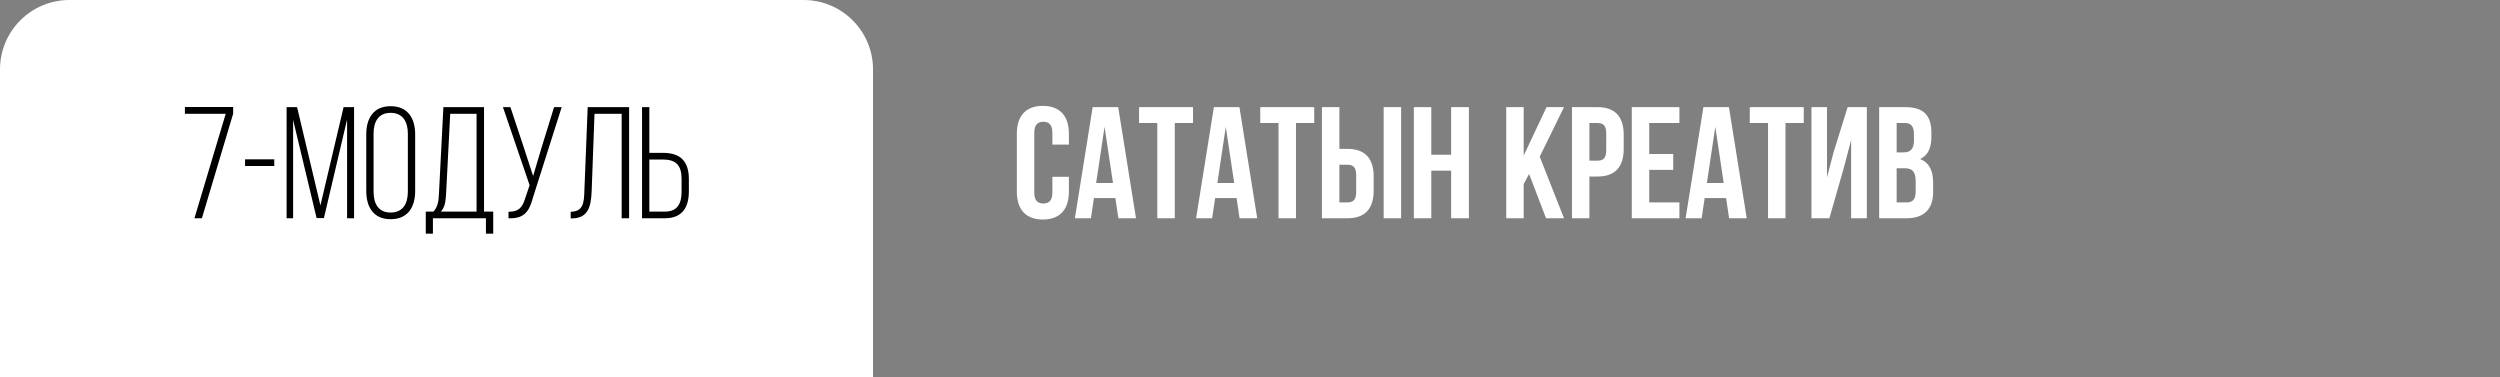 <?xml version="1.0" encoding="UTF-8"?> <svg xmlns="http://www.w3.org/2000/svg" width="252" height="38" viewBox="0 0 252 38" fill="none"><rect x="0" y="0" width="252" height="38" fill="#808080" stroke="none"/> <path d="M0 7C0 3.134 3.134 0 7 0H81C84.866 0 88 3.134 88 7V38H0V7Z" fill="white"></path> <path d="M19.599 22H20.351L23.503 11.456V10.784H18.639V11.472H22.751L19.599 22ZM24.702 16.736H27.646V16.064H24.702V16.736ZM34.986 12.048V22H35.69V10.8H34.634L32.298 20.704L29.946 10.8H28.89V22H29.546V12.08L31.914 21.984H32.65L34.986 12.048ZM36.92 19.264C36.92 20.896 37.672 22.096 39.368 22.096C41.096 22.096 41.848 20.896 41.848 19.264V13.536C41.848 11.904 41.096 10.704 39.368 10.704C37.672 10.704 36.92 11.904 36.92 13.536V19.264ZM37.656 13.488C37.656 12.272 38.136 11.376 39.368 11.376C40.616 11.376 41.112 12.272 41.112 13.488V19.312C41.112 20.528 40.616 21.424 39.368 21.424C38.136 21.424 37.656 20.528 37.656 19.312V13.488ZM49.718 23.552V21.328H48.79V10.8H44.694L44.246 19.536C44.214 20.256 44.134 20.864 43.686 21.328H42.918V23.552H43.638V22H48.982V23.552H49.718ZM45.382 11.472H48.038V21.328H44.438C44.854 20.88 44.918 20.304 44.966 19.536L45.382 11.472ZM56.618 10.8H55.85L54.634 14.736L53.738 17.744L52.762 14.752L51.45 10.8H50.698L53.386 18.672L52.922 20.032C52.65 20.912 52.282 21.36 51.258 21.344V22C52.89 22.064 53.354 21.264 53.722 19.92L56.618 10.8ZM62.663 11.472V22H63.414V10.8H59.239L58.903 19.28C58.87 20.4 58.791 21.344 57.526 21.344V22.016H57.67C59.319 21.984 59.575 20.784 59.639 19.264L59.926 11.472H62.663ZM65.454 15.408V10.8H64.718V22H67.022C68.766 22 69.438 20.912 69.438 19.28V18.064C69.438 16.288 68.622 15.408 66.83 15.408H65.454ZM65.454 21.328V16.08H66.83C68.126 16.08 68.702 16.656 68.702 18.016V19.328C68.702 20.544 68.27 21.328 67.022 21.328H65.454Z" fill="black"></path> <path d="M106.08 17.824V19.424C106.08 20.224 105.728 20.512 105.168 20.512C104.608 20.512 104.256 20.224 104.256 19.424V13.376C104.256 12.576 104.608 12.272 105.168 12.272C105.728 12.272 106.08 12.576 106.08 13.376V14.576H107.744V13.488C107.744 11.696 106.848 10.672 105.12 10.672C103.392 10.672 102.496 11.696 102.496 13.488V19.312C102.496 21.104 103.392 22.128 105.12 22.128C106.848 22.128 107.744 21.104 107.744 19.312V17.824H106.08ZM112.716 10.8H110.14L108.348 22H109.964L110.268 19.968H112.428L112.732 22H114.508L112.716 10.8ZM111.34 12.784L112.188 18.448H110.492L111.34 12.784ZM114.816 12.4H116.656V22H118.416V12.4H120.256V10.8H114.816V12.4ZM124.935 10.8H122.359L120.567 22H122.183L122.487 19.968H124.647L124.951 22H126.727L124.935 10.8ZM123.559 12.784L124.407 18.448H122.711L123.559 12.784ZM127.034 12.4H128.874V22H130.634V12.4H132.474V10.8H127.034V12.4ZM135.841 22C137.601 22 138.465 21.024 138.465 19.232V17.776C138.465 15.984 137.601 15.008 135.841 15.008H135.009V10.8H133.249V22H135.841ZM135.009 20.4V16.608H135.841C136.401 16.608 136.705 16.864 136.705 17.664V19.344C136.705 20.144 136.401 20.4 135.841 20.4H135.009ZM141.233 22V10.8H139.473V22H141.233ZM144.275 17.2H146.275V22H148.067V10.8H146.275V15.6H144.275V10.8H142.515V22H144.275V17.2ZM155.844 22H157.652L155.204 15.792L157.652 10.8H155.891L153.588 15.68V10.8H151.828V22H153.588V18.56L154.132 17.536L155.844 22ZM161.045 10.8H158.453V22H160.213V17.792H161.045C162.805 17.792 163.669 16.816 163.669 15.024V13.568C163.669 11.776 162.805 10.8 161.045 10.8ZM161.045 12.4C161.605 12.4 161.909 12.656 161.909 13.456V15.136C161.909 15.936 161.605 16.192 161.045 16.192H160.213V12.4H161.045ZM166.244 12.4H169.284V10.8H164.484V22H169.284V20.4H166.244V17.12H168.66V15.52H166.244V12.4ZM174.278 10.8H171.702L169.91 22H171.526L171.83 19.968H173.99L174.294 22H176.07L174.278 10.8ZM172.902 12.784L173.75 18.448H172.054L172.902 12.784ZM176.378 12.4H178.218V22H179.978V12.4H181.818V10.8H176.378V12.4ZM185.873 16.864L186.593 14.112V22H188.177V10.8H186.241L184.801 15.424L184.161 17.888V10.8H182.593V22H184.401L185.873 16.864ZM192.077 10.8H189.421V22H192.189C193.949 22 194.861 21.072 194.861 19.344V18.432C194.861 17.248 194.493 16.4 193.549 16.032C194.333 15.664 194.685 14.928 194.685 13.776V13.376C194.685 11.648 193.901 10.8 192.077 10.8ZM191.965 16.96C192.765 16.96 193.101 17.28 193.101 18.32V19.296C193.101 20.128 192.781 20.4 192.189 20.4H191.181V16.96H191.965ZM192.029 12.4C192.653 12.4 192.925 12.752 192.925 13.552V14.176C192.925 15.072 192.525 15.36 191.869 15.36H191.181V12.4H192.029Z" fill="white"></path> </svg> 